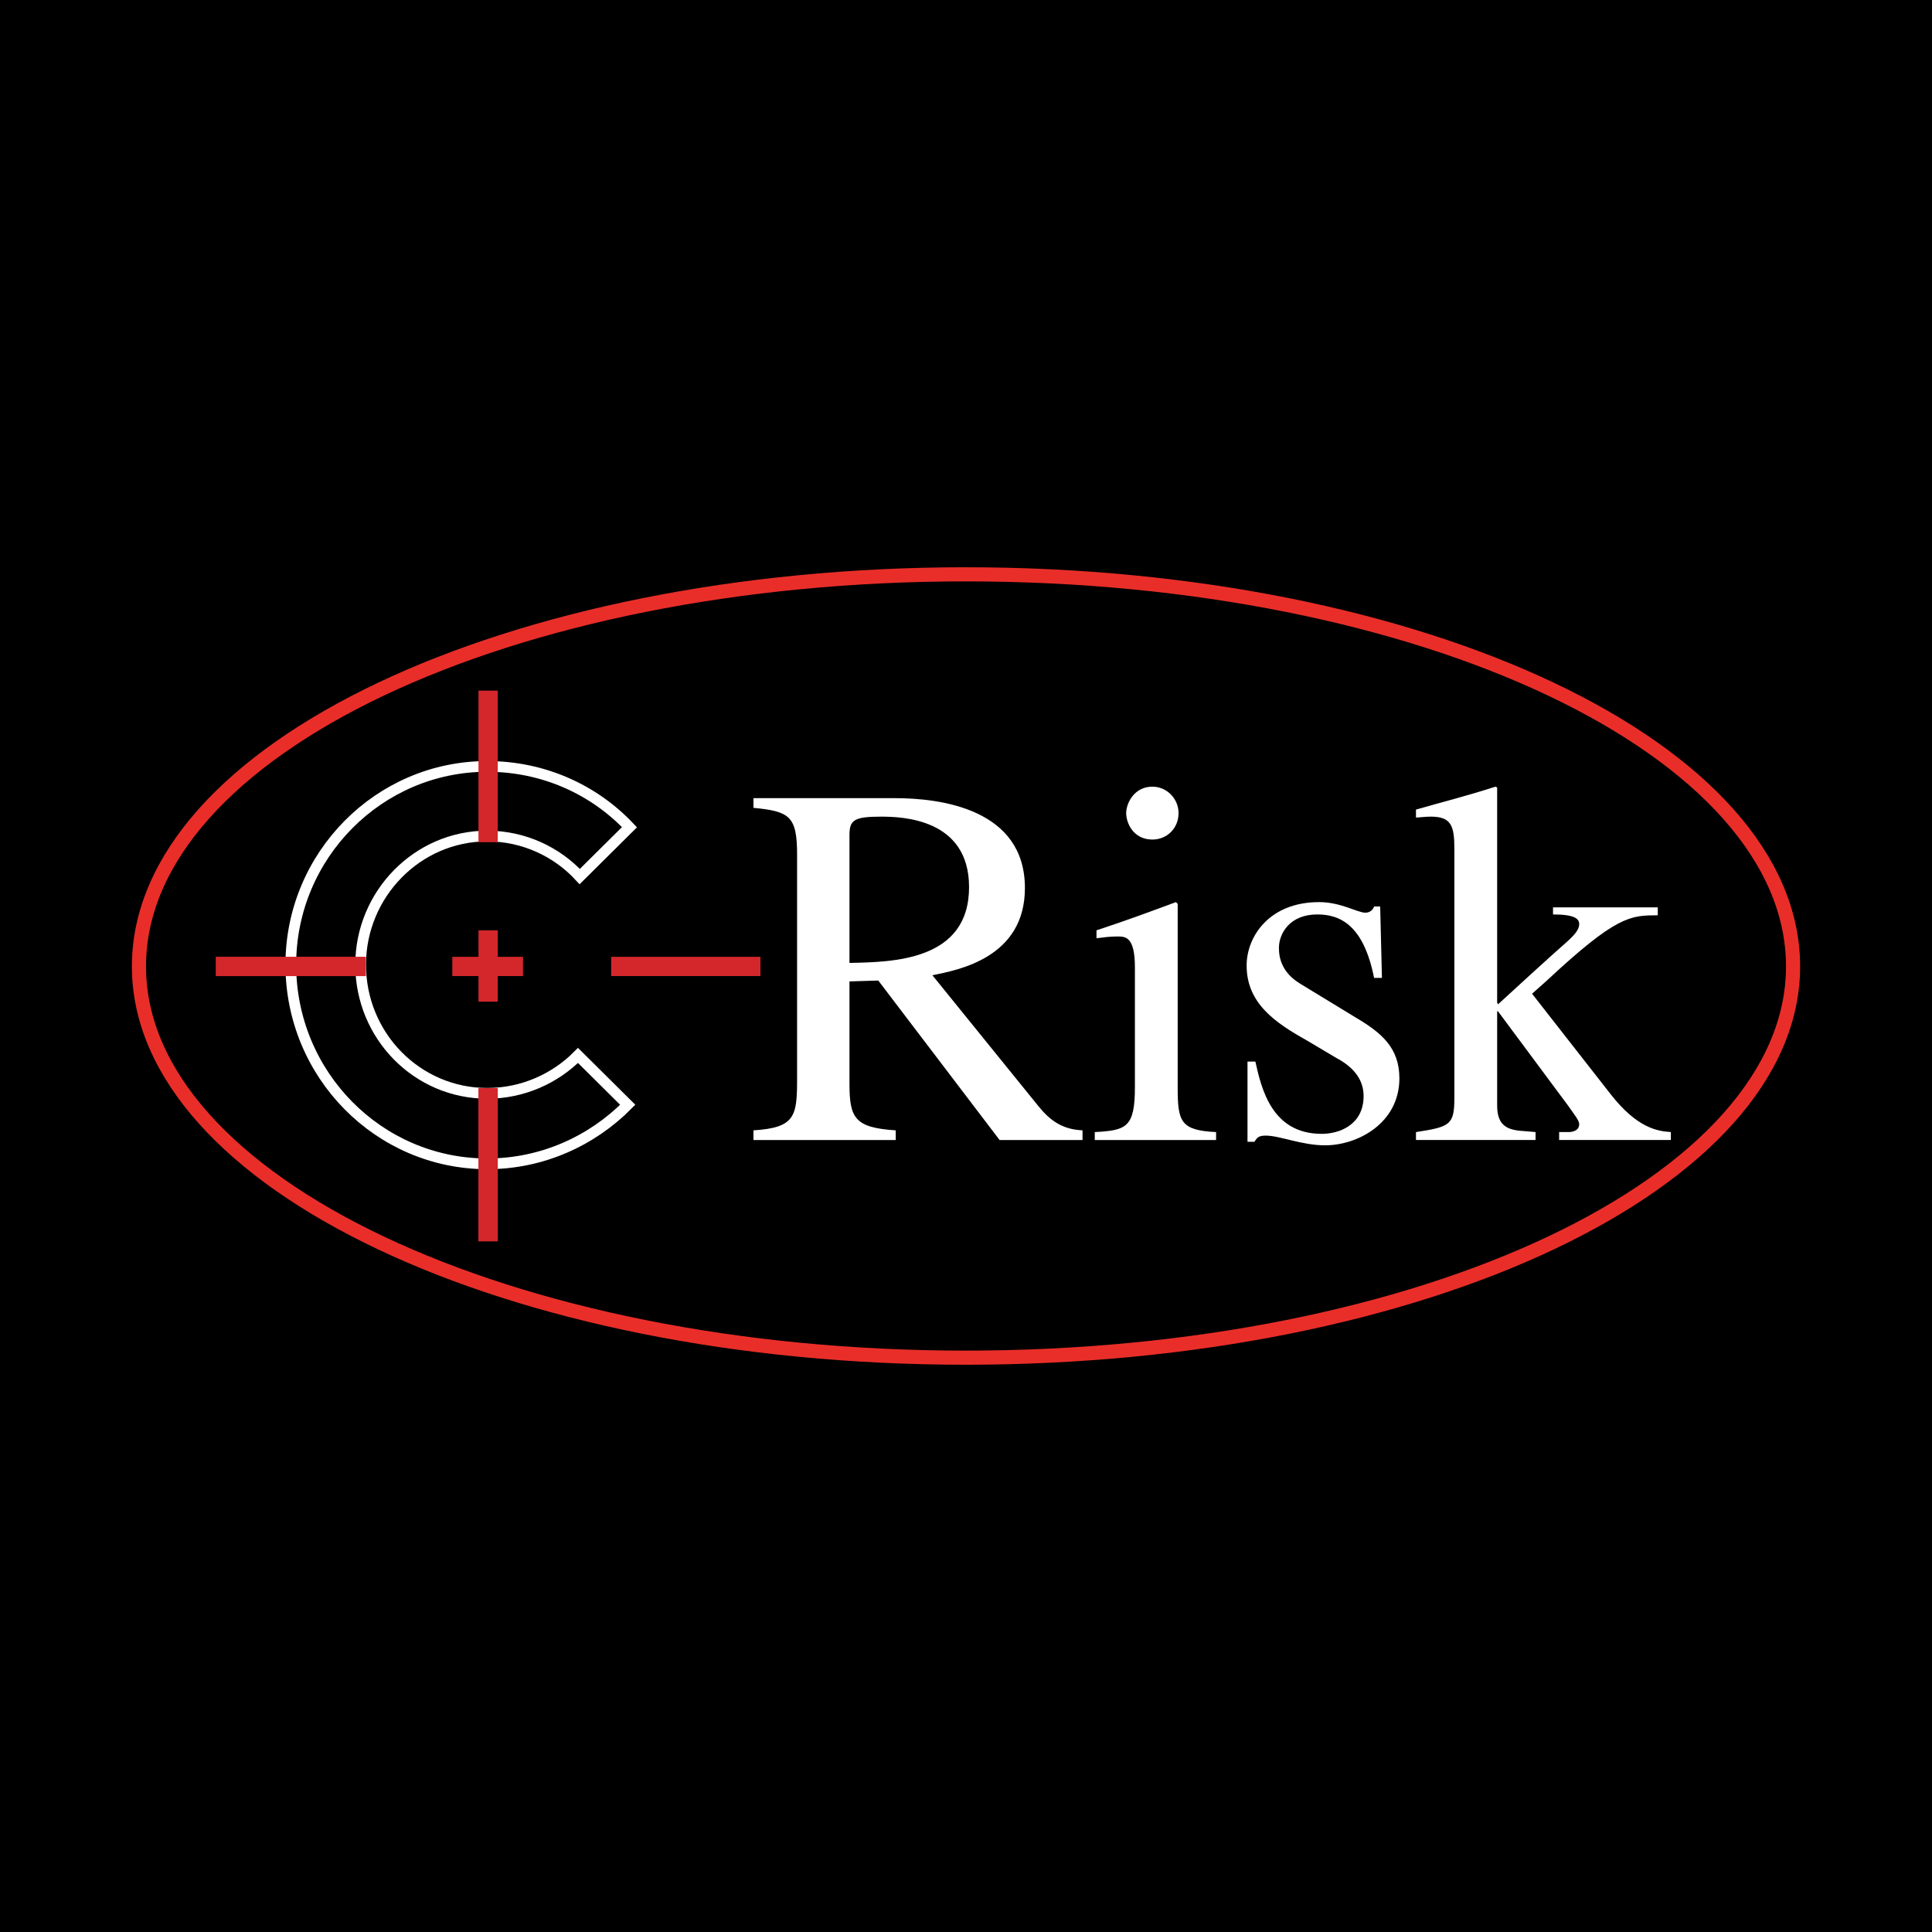 <?xml version="1.0" encoding="utf-8"?>
<!-- Generator: Adobe Illustrator 13.0.0, SVG Export Plug-In . SVG Version: 6.00 Build 14948)  -->
<!DOCTYPE svg PUBLIC "-//W3C//DTD SVG 1.0//EN" "http://www.w3.org/TR/2001/REC-SVG-20010904/DTD/svg10.dtd">
<svg version="1.0" id="Layer_1" xmlns="http://www.w3.org/2000/svg" xmlns:xlink="http://www.w3.org/1999/xlink" x="0px" y="0px"
	 width="192.756px" height="192.756px" viewBox="0 0 192.756 192.756" enable-background="new 0 0 192.756 192.756"
	 xml:space="preserve">
<g>
	<polygon fill-rule="evenodd" clip-rule="evenodd" points="0,0 192.756,0 192.756,192.756 0,192.756 0,0 	"/>
	<path fill-rule="evenodd" clip-rule="evenodd" fill="#FFFFFF" d="M84.752,83.323c0-1.495,0.435-1.846,3.135-1.846
		c2.09,0,8.796,0.176,8.796,7.033c0,7.385-7.664,7.473-11.931,7.561V83.323L84.752,83.323z M108.004,112.773
		c-2.09-0.088-3.309-1.055-4.441-2.461L93.025,97.301c2.612-0.527,9.231-1.758,9.231-8.703c0-7.913-8.448-8.967-12.977-8.967H75.172
		v0.967c3.571,0.352,4.354,0.792,4.354,4.66v22.331c0,3.779-0.174,4.922-4.354,5.186v0.967h14.195v-0.967
		c-4.093-0.264-4.615-1.23-4.615-4.658V97.916l2.874-0.088L99.73,113.74h8.273V112.773L108.004,112.773z"/>
	<path fill-rule="evenodd" clip-rule="evenodd" fill="#FFFFFF" d="M109.224,112.949c3.135-0.176,4.006-0.439,4.006-4.482V96.51
		c0-3.077-0.958-3.077-1.741-3.077c-0.784,0-1.394,0.088-2.091,0.176v-0.792c2.7-0.879,5.312-1.846,7.925-2.813l0.175,0.176v18.287
		c0,3.428,0.261,4.307,3.831,4.482v0.791h-12.104V112.949L109.224,112.949z M114.972,78.487c1.479,0,2.612,1.231,2.612,2.638
		c0,1.494-1.133,2.637-2.612,2.637c-1.916,0-2.613-1.67-2.613-2.637S113.143,78.487,114.972,78.487L114.972,78.487z"/>
	<path fill-rule="evenodd" clip-rule="evenodd" fill="#FFFFFF" d="M137.091,97.564c-1.044-5.275-3.396-6.33-5.66-6.33
		c-2.787,0-3.832,1.934-3.832,3.341c0,0.967,0.262,2.461,2.178,3.604l5.486,3.342c2.525,1.494,4.354,2.988,4.354,6.066
		c0,4.482-4.181,6.682-7.402,6.682c-2.352,0-4.528-0.969-5.922-0.969c-0.697,0-0.871,0.176-1.133,0.615h-0.696v-8h0.784
		c0.609,2.727,1.654,7.209,6.618,7.209c1.742,0,4.181-0.879,4.181-3.779c0-1.67-1.045-2.902-2.7-3.781l-2.961-1.758
		c-3.136-1.758-6.009-3.691-6.009-7.473c0-2.901,2.264-6.33,7.229-6.33c2.177,0,3.831,1.055,4.615,1.055
		c0.522,0,0.784-0.352,0.87-0.616h0.61l0.175,7.121H137.091L137.091,97.564z"/>
	<path fill-rule="evenodd" clip-rule="evenodd" fill="#FFFFFF" d="M141.272,112.949c3.396-0.527,3.831-0.703,3.831-3.428v-24.88
		c0-2.286-0.348-3.165-2.351-3.165c-0.61,0-1.133,0.088-1.48,0.088v-0.792c2.438-0.703,5.225-1.406,7.925-2.286l0.174,0.088v21.45
		l0.087,0.178c1.829-1.672,4.877-4.485,6.88-6.243c0.784-0.704,1.22-1.231,1.22-1.758s-0.436-0.967-2.613-0.967v-0.703h10.451v0.791
		c-2.7,0-4.094,0-11.061,6.505l-1.48,1.318l7.838,10.023c2.612,3.34,4.615,3.691,6.009,3.779v0.791h-11.146v-0.791h0.957
		c0.436,0,1.046-0.176,1.046-0.791c0-0.352-0.436-0.879-1.046-1.758l-7.054-9.494h-0.087v9.406c0,2.109,1.132,2.461,2.787,2.549
		l1.045,0.088v0.791h-11.931V112.949L141.272,112.949z"/>
	<path fill="none" stroke="#FFFFFF" stroke-width="1.069" stroke-miterlimit="2.613" d="M57.667,105.301
		c-2.264,2.287-5.486,3.781-9.057,3.781c-6.967,0-12.628-5.715-12.628-12.836c0-7.033,5.661-12.835,12.628-12.835
		c3.658,0,6.967,1.583,9.231,4.044l4.963-4.923c-3.57-3.781-8.621-6.066-14.195-6.066c-10.799,0-19.595,8.879-19.595,19.78
		c0,10.99,8.796,19.869,19.595,19.869c5.487,0,10.451-2.287,14.021-5.891L57.667,105.301L57.667,105.301z"/>
	
		<line fill="none" stroke="#D3272C" stroke-width="1.924" stroke-miterlimit="2.613" x1="48.698" y1="68.905" x2="48.698" y2="84.026"/>
	
		<line fill="none" stroke="#D3272C" stroke-width="1.938" stroke-miterlimit="2.613" x1="48.698" y1="108.555" x2="48.698" y2="123.852"/>
	
		<line fill="none" stroke="#D3272C" stroke-width="1.919" stroke-miterlimit="2.613" x1="48.698" y1="92.817" x2="48.698" y2="99.938"/>
	
		<line fill="none" stroke="#D3272C" stroke-width="1.93" stroke-miterlimit="2.613" x1="21.526" y1="96.422" x2="36.505" y2="96.422"/>
	<path fill="none" stroke="#D3272C" stroke-width="1.919" stroke-miterlimit="2.613" d="M60.977,96.422h14.892 M45.127,96.422
		h7.054"/>
	<path fill="none" stroke="#E92E29" stroke-width="1.409" stroke-miterlimit="2.613" d="M178.894,96.422
		c0,21.539-36.925,39.033-82.559,39.033c-45.547,0-82.472-17.494-82.472-39.033c0-21.627,36.925-39.122,82.472-39.122
		C141.969,57.3,178.894,74.795,178.894,96.422L178.894,96.422z"/>
</g>
</svg>
